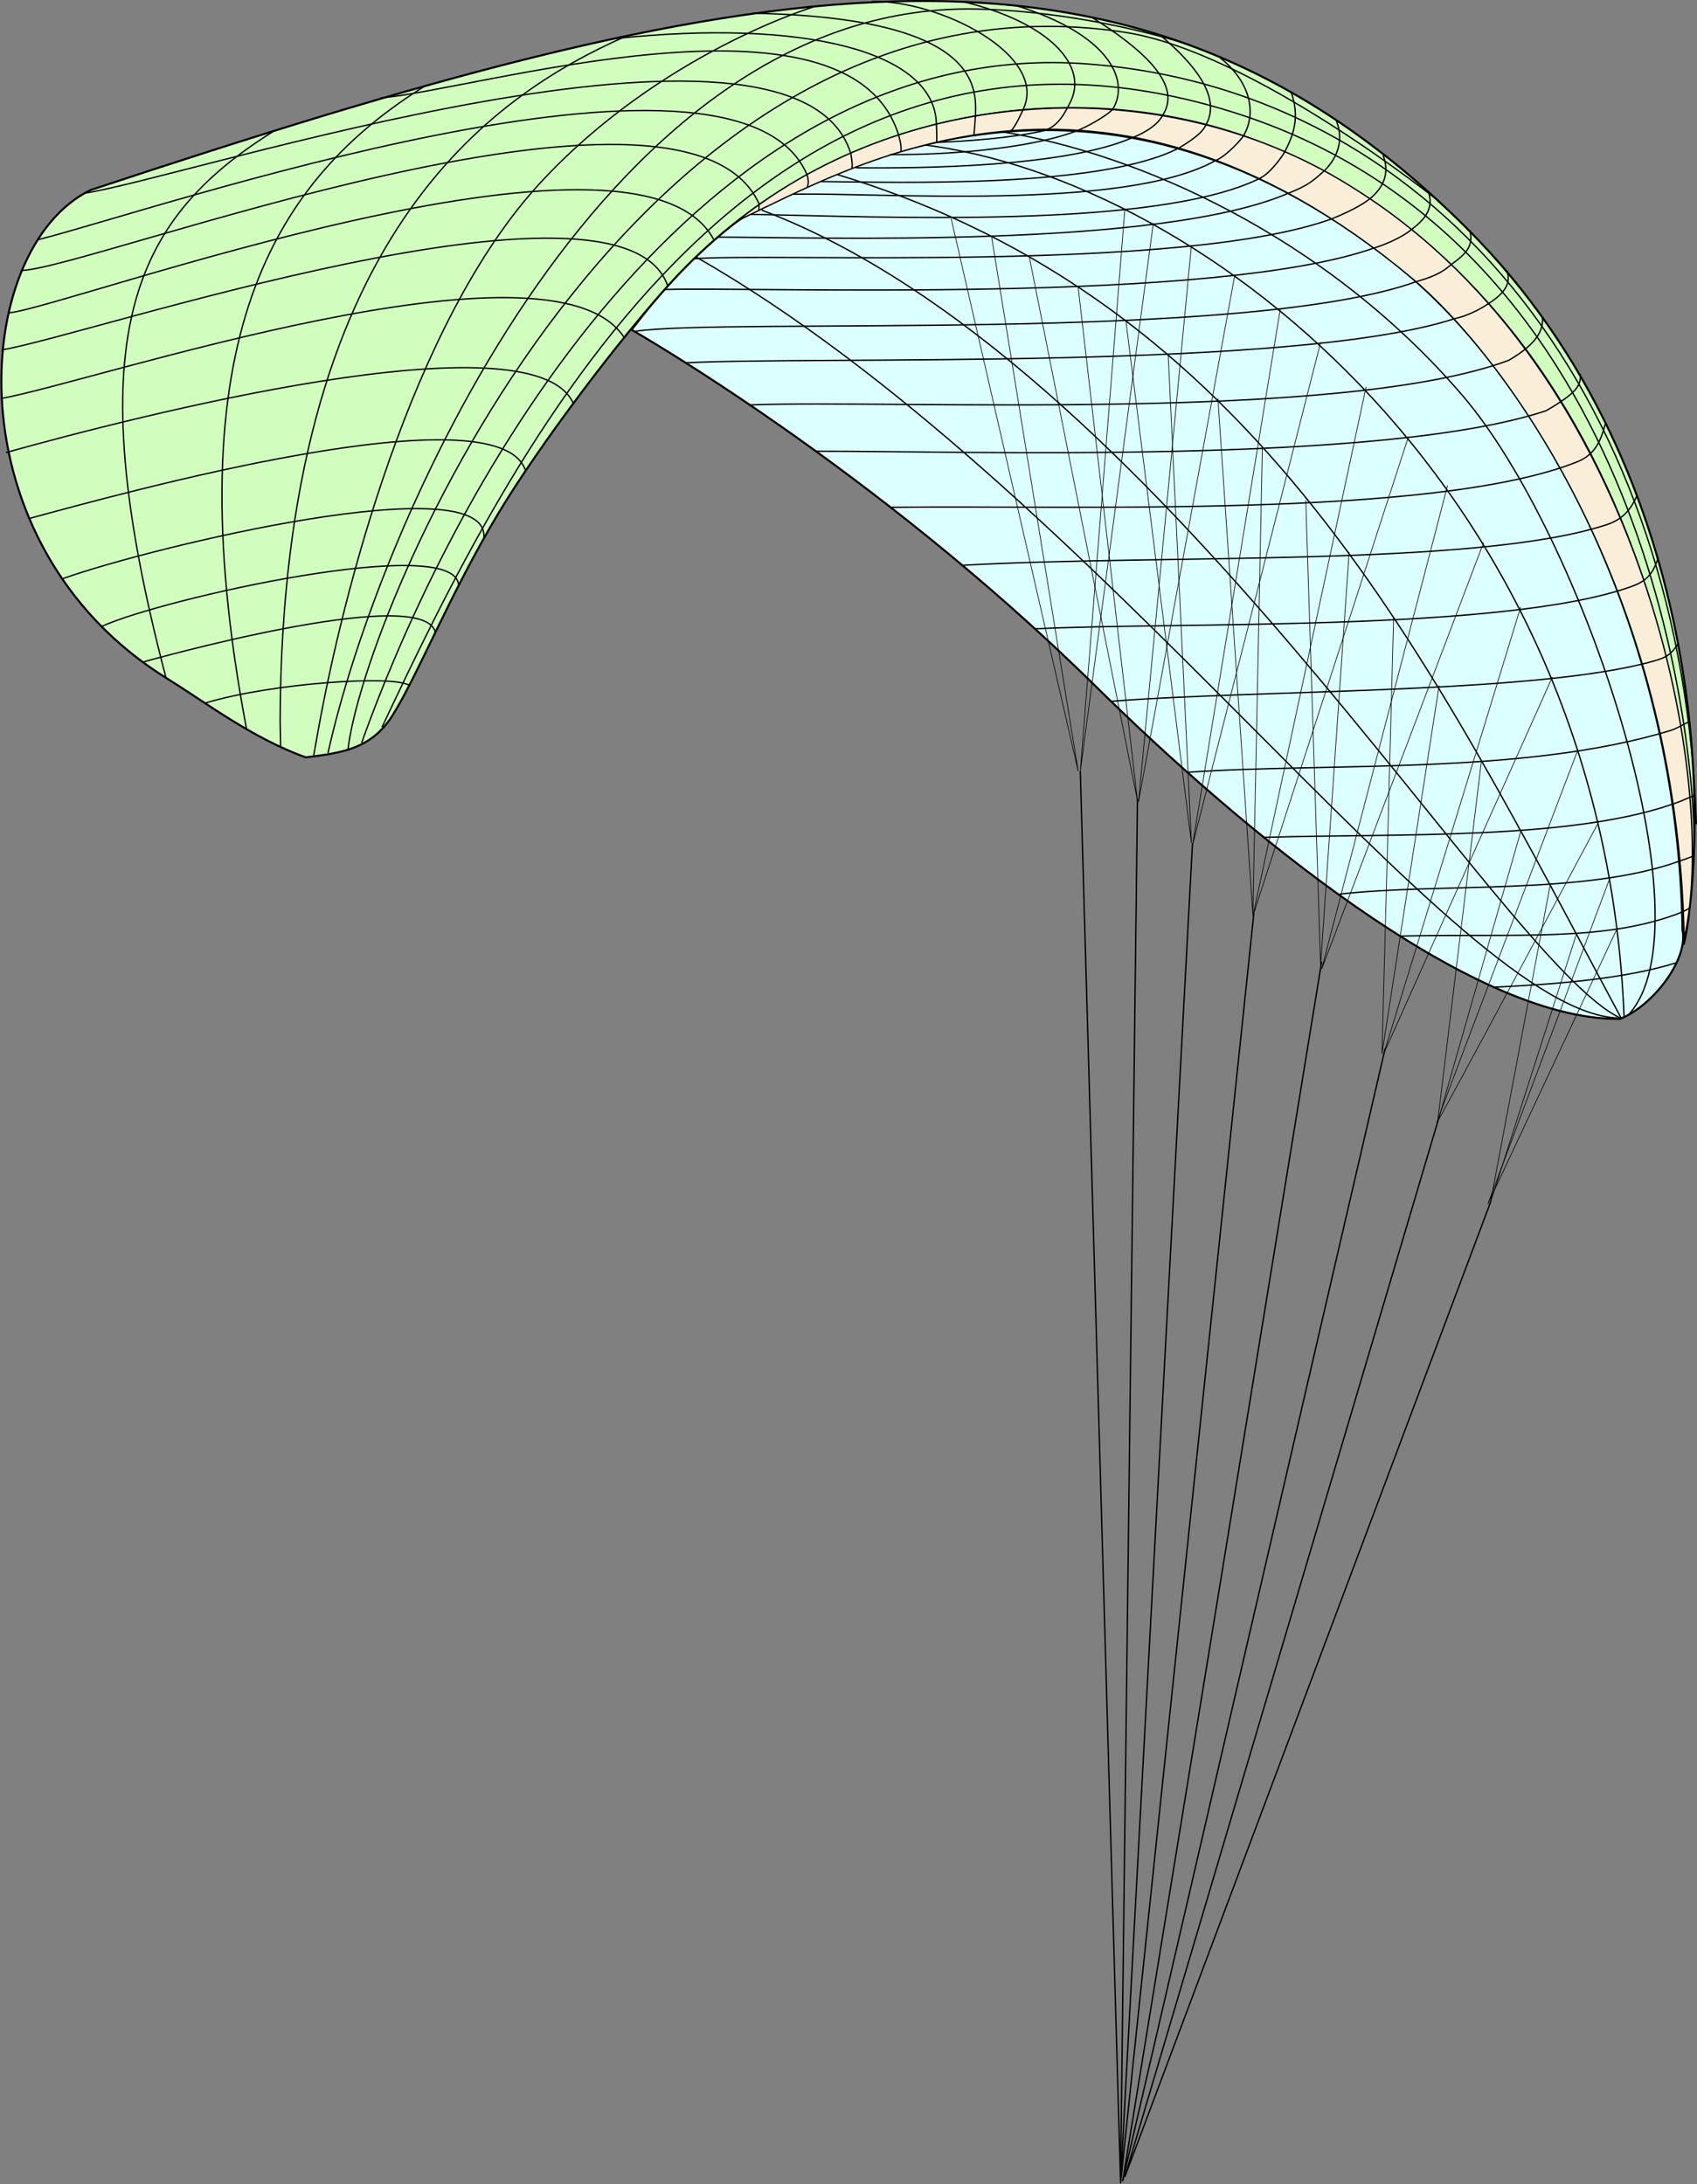 <?xml version="1.0" encoding="UTF-8" standalone="no"?>
<!-- Created with Inkscape (http://www.inkscape.org/) -->
<svg
   xmlns:svg="http://www.w3.org/2000/svg"
   xmlns="http://www.w3.org/2000/svg"
   version="1.0"
   width="252.896"
   height="325.435"
   id="svg2440">
  <rect width="100%" height="100%" fill="#808080" stroke="none"/>
  <defs
     id="defs2443" />
  <path
     d="M 94.112,49.136 C 94.112,49.136 130.228,69.663 163.249,102.231 C 184.598,123.286 219.048,152.129 241.439,151.823 C 246.419,149.807 251.635,142.889 250.734,138.618 C 250.154,96.362 230.748,57.167 207.368,38.883 C 165.664,6.269 130.135,22.132 110.685,32.433 C 102.012,38.138 94.336,49.024 94.112,49.136 z"
     id="path3223"
     style="fill:#dcffff;fill-opacity:1;fill-rule:evenodd;stroke:#000000;stroke-width:0.3;stroke-linecap:butt;stroke-linejoin:miter;stroke-miterlimit:4;stroke-dasharray:none;stroke-opacity:1" />
  <path
     d="M 250.904,140.782 C 254.216,125.954 256.146,71.343 218.41,33.835 C 167.927,-16.341 110.639,-3.828 13.508,28.315 C -4.444,37.04 -7.49,81.097 24.982,101.157 C 30.611,104.634 37.65,110.036 45.572,112.846 C 51.182,112.172 55.228,111.522 58.366,106.807 C 62.277,100.641 66.925,88.715 74.306,76.429 C 80.244,66.545 92.218,50.571 100.219,41.842 C 126.358,13.557 164.758,11.398 189.386,21.847 C 248.235,46.818 255.636,122.484 250.904,140.782 z"
     id="path2451"
     style="fill:#d1fdbe;fill-opacity:0.994;fill-rule:evenodd;stroke:#000000;stroke-width:0.3;stroke-linecap:butt;stroke-linejoin:miter;stroke-miterlimit:4;stroke-dasharray:none;stroke-opacity:1" />
  <path
     d="M 222.708,147.091 C 231.722,146.677 242.117,145.868 249.799,143.463"
     id="path3252"
     style="fill:none;fill-rule:evenodd;stroke:#000000;stroke-width:0.2;stroke-linecap:butt;stroke-linejoin:miter;stroke-miterlimit:4;stroke-dasharray:none;stroke-opacity:1" />
  <path
     d="M 30.662,104.739 C 40.599,101.742 58.936,100.559 60.987,102.136"
     id="path3518"
     style="fill:none;fill-rule:evenodd;stroke:#000000;stroke-width:0.2;stroke-linecap:butt;stroke-linejoin:miter;stroke-miterlimit:4;stroke-dasharray:none;stroke-opacity:1" />
  <path
     d="M 64.851,94.131 C 62.801,86.875 21.237,98.666 21.237,98.666"
     id="path3520"
     style="fill:none;fill-rule:evenodd;stroke:#000000;stroke-width:0.2;stroke-linecap:butt;stroke-linejoin:miter;stroke-miterlimit:4;stroke-dasharray:none;stroke-opacity:1" />
  <path
     d="M 15.243,93.303 C 24.234,89.201 67.533,79.501 68.322,87.072"
     id="path3522"
     style="fill:none;fill-rule:evenodd;stroke:#000000;stroke-width:0.2;stroke-linecap:butt;stroke-linejoin:miter;stroke-miterlimit:4;stroke-dasharray:none;stroke-opacity:1" />
  <path
     d="M 9.407,86.204 C 22.657,81.472 72.896,69.366 72.107,80.092"
     id="path3524"
     style="fill:none;fill-rule:evenodd;stroke:#000000;stroke-width:0.2;stroke-linecap:butt;stroke-linejoin:miter;stroke-miterlimit:4;stroke-dasharray:none;stroke-opacity:1" />
  <path
     d="M 4.517,77.213 C 17.924,73.585 74.197,57.93 78.299,70.076"
     id="path3526"
     style="fill:none;fill-rule:evenodd;stroke:#000000;stroke-width:0.2;stroke-linecap:butt;stroke-linejoin:miter;stroke-miterlimit:4;stroke-dasharray:none;stroke-opacity:1" />
  <path
     d="M 0.889,67.434 C 19.502,62.228 79.245,46.77 85.397,60.02"
     id="path3528"
     style="fill:none;fill-rule:evenodd;stroke:#000000;stroke-width:0.2;stroke-linecap:butt;stroke-linejoin:miter;stroke-miterlimit:4;stroke-dasharray:none;stroke-opacity:1" />
  <path
     d="M 0.1,59.389 C 13.665,57.023 81.887,33.756 92.929,50.161"
     id="path3530"
     style="fill:none;fill-rule:evenodd;stroke:#000000;stroke-width:0.2;stroke-linecap:butt;stroke-linejoin:miter;stroke-miterlimit:4;stroke-dasharray:none;stroke-opacity:1" />
  <path
     d="M 0.258,52.133 C 12.404,50.24 92.535,22.951 99.475,42.511"
     id="path3532"
     style="fill:none;fill-rule:evenodd;stroke:#000000;stroke-width:0.2;stroke-linecap:butt;stroke-linejoin:miter;stroke-miterlimit:4;stroke-dasharray:none;stroke-opacity:1" />
  <path
     d="M 1.362,46.612 C 9.88,45.823 94.822,14.355 106.337,35.649"
     id="path3534"
     style="fill:none;fill-rule:evenodd;stroke:#000000;stroke-width:0.2;stroke-linecap:butt;stroke-linejoin:miter;stroke-miterlimit:4;stroke-dasharray:none;stroke-opacity:1" />
  <path
     d="M 103.655,38.252 C 163.122,72.166 217.305,151.39 241.439,151.705"
     id="path3544"
     style="fill:none;fill-rule:evenodd;stroke:#000000;stroke-width:0.2;stroke-linecap:butt;stroke-linejoin:miter;stroke-miterlimit:4;stroke-dasharray:none;stroke-opacity:1" />
  <path
     d="M 113.514,31.312 C 172.508,53.553 223.773,143.7 241.597,151.745"
     id="path3546"
     style="fill:none;fill-rule:evenodd;stroke:#000000;stroke-width:0.2;stroke-linecap:butt;stroke-linejoin:miter;stroke-miterlimit:4;stroke-dasharray:none;stroke-opacity:1" />
  <path
     d="M 124.555,25.948 C 187.514,44.881 212.751,97.832 241.636,151.784"
     id="path3548"
     style="fill:none;fill-rule:evenodd;stroke:#000000;stroke-width:0.2;stroke-linecap:butt;stroke-linejoin:miter;stroke-miterlimit:4;stroke-dasharray:none;stroke-opacity:1" />
  <path
     d="M 137.332,21.532 C 180.171,26.779 238.96,73.966 242.031,151.508"
     id="path3550"
     style="fill:none;fill-rule:evenodd;stroke:#000000;stroke-width:0.2;stroke-linecap:butt;stroke-linejoin:miter;stroke-miterlimit:4;stroke-dasharray:none;stroke-opacity:1" />
  <path
     d="M 149.32,19.639 C 169.534,22.873 197.524,35.138 217.924,58.906 C 235.874,79.818 255.122,137.633 242.701,151.192"
     id="path3552"
     style="fill:none;fill-rule:evenodd;stroke:#000000;stroke-width:0.2;stroke-linecap:butt;stroke-linejoin:miter;stroke-miterlimit:4;stroke-dasharray:none;stroke-opacity:1" />
  <path
     d="M 56.925,108.367 C 75.421,69.116 112.223,-6.793 184.969,17.115 C 245.841,37.12 252.805,111.115 252.481,127.216"
     id="path3554"
     style="fill:none;fill-rule:evenodd;stroke:#000000;stroke-width:0.2;stroke-linecap:butt;stroke-linejoin:miter;stroke-miterlimit:4;stroke-dasharray:none;stroke-opacity:1" />
  <path
     d="M 53.889,110.693 C 69.222,67.823 106.656,5.202 162.255,9.544 C 215.646,13.713 250.904,61.282 252.796,122.8"
     id="path3556"
     style="fill:none;fill-rule:evenodd;stroke:#000000;stroke-width:0.2;stroke-linecap:butt;stroke-linejoin:miter;stroke-miterlimit:4;stroke-dasharray:none;stroke-opacity:1" />
  <path
     d="M 155.63,9.228 L 155.63,9.228 z"
     id="path3558"
     style="fill:none;fill-rule:evenodd;stroke:#000000;stroke-width:1px;stroke-linecap:butt;stroke-linejoin:miter;stroke-opacity:1" />
  <path
     d="M 51.838,111.876 C 54.046,91.055 94.919,-6.299 167.618,4.812 C 186.801,7.743 214.601,30.12 214.601,30.12"
     id="path3560"
     style="fill:none;fill-rule:evenodd;stroke:#000000;stroke-width:0.2;stroke-linecap:butt;stroke-linejoin:miter;stroke-miterlimit:4;stroke-dasharray:none;stroke-opacity:1" />
  <path
     d="M 48.881,112.192 C 56.136,79.382 89.056,1.972 143.642,1.341 C 147.743,1.294 160.993,1.657 177.398,6.704"
     id="path3562"
     style="fill:none;fill-rule:evenodd;stroke:#000000;stroke-width:0.2;stroke-linecap:butt;stroke-linejoin:miter;stroke-miterlimit:4;stroke-dasharray:none;stroke-opacity:1" />
  <path
     d="M 46.751,112.547 C 46.787,112.345 47.375,109.066 47.412,108.86 C 50.985,89.058 61.188,48.13 80.546,27.21 C 98.435,7.879 121.243,1.026 121.243,1.026"
     id="path3564"
     style="fill:none;fill-rule:evenodd;stroke:#000000;stroke-width:0.2;stroke-linecap:butt;stroke-linejoin:miter;stroke-miterlimit:4;stroke-dasharray:none;stroke-opacity:1" />
  <path
     d="M 93.165,5.442 C 73.359,14.245 41.96,35.228 41.744,107.497 C 41.743,107.747 41.822,111.034 41.822,111.285"
     id="path3566"
     style="fill:none;fill-rule:evenodd;stroke:#000000;stroke-width:0.2;stroke-linecap:butt;stroke-linejoin:miter;stroke-miterlimit:4;stroke-dasharray:none;stroke-opacity:1" />
  <path
     d="M 63.511,12.698 C 41.112,26.579 25.693,50.24 36.735,108.603"
     id="path3568"
     style="fill:none;fill-rule:evenodd;stroke:#000000;stroke-width:0.2;stroke-linecap:butt;stroke-linejoin:miter;stroke-miterlimit:4;stroke-dasharray:none;stroke-opacity:1" />
  <path
     d="M 40.639,19.639 C 19.502,32.889 11.497,50.556 24.747,101.032"
     id="path3570"
     style="fill:none;fill-rule:evenodd;stroke:#000000;stroke-width:0.2;stroke-linecap:butt;stroke-linejoin:miter;stroke-miterlimit:4;stroke-dasharray:none;stroke-opacity:1" />
  <path
     d="M 160.993,114.913 L 166.987,325.02 L 169.511,119.014"
     id="path3574"
     style="fill:none;fill-rule:evenodd;stroke:#000000;stroke-width:0.2;stroke-linecap:butt;stroke-linejoin:miter;stroke-miterlimit:4;stroke-dasharray:none;stroke-opacity:1" />
  <path
     d="M 177.713,125.639 L 166.987,325.335 L 186.862,136.05"
     id="path3576"
     style="fill:none;fill-rule:evenodd;stroke:#000000;stroke-width:0.2;stroke-linecap:butt;stroke-linejoin:miter;stroke-miterlimit:4;stroke-dasharray:none;stroke-opacity:1" />
  <path
     d="M 196.957,143.306 L 167.302,325.02 L 206.421,156.24"
     id="path3578"
     style="fill:none;fill-rule:evenodd;stroke:#000000;stroke-width:0.2;stroke-linecap:butt;stroke-linejoin:miter;stroke-miterlimit:4;stroke-dasharray:none;stroke-opacity:1" />
  <path
     d="M 214.308,166.966 L 167.618,324.389 L 222.195,178.954"
     id="path3580"
     style="fill:none;fill-rule:evenodd;stroke:#000000;stroke-width:0.2;stroke-linecap:butt;stroke-linejoin:miter;stroke-miterlimit:4;stroke-dasharray:none;stroke-opacity:1" />
  <path
     d="M 141.749,32.573 L 160.677,114.913 L 147.743,35.097"
     id="path3582"
     style="fill:none;fill-rule:evenodd;stroke:#000000;stroke-width:0.1;stroke-linecap:butt;stroke-linejoin:miter;stroke-miterlimit:4;stroke-dasharray:none;stroke-opacity:1" />
  <path
     d="M 167.618,31.312 L 160.993,114.913 L 171.877,33.204"
     id="path3584"
     style="fill:none;fill-rule:evenodd;stroke:#000000;stroke-width:0.1;stroke-linecap:butt;stroke-linejoin:miter;stroke-miterlimit:4;stroke-dasharray:none;stroke-opacity:1" />
  <path
     d="M 153.421,38.41 L 169.511,119.329 L 160.677,42.826"
     id="path3586"
     style="fill:none;fill-rule:evenodd;stroke:#000000;stroke-width:0.1;stroke-linecap:butt;stroke-linejoin:miter;stroke-miterlimit:4;stroke-dasharray:none;stroke-opacity:1" />
  <path
     d="M 177.555,36.517 L 169.668,119.487 L 184.023,40.934"
     id="path3588"
     style="fill:none;fill-rule:evenodd;stroke:#000000;stroke-width:0.1;stroke-linecap:butt;stroke-linejoin:miter;stroke-miterlimit:4;stroke-dasharray:none;stroke-opacity:1" />
  <path
     d="M 167.776,47.716 L 177.555,125.639 L 174.085,52.764"
     id="path3590"
     style="fill:none;fill-rule:evenodd;stroke:#000000;stroke-width:0.1;stroke-linecap:butt;stroke-linejoin:miter;stroke-miterlimit:4;stroke-dasharray:none;stroke-opacity:1" />
  <path
     d="M 190.805,45.981 L 177.713,125.954 L 196.799,51.029"
     id="path3592"
     style="fill:none;fill-rule:evenodd;stroke:#000000;stroke-width:0.1;stroke-linecap:butt;stroke-linejoin:miter;stroke-miterlimit:4;stroke-dasharray:none;stroke-opacity:1" />
  <path
     d="M 203.582,57.654 L 186.704,136.523 L 209.892,65.068"
     id="path3594"
     style="fill:none;fill-rule:evenodd;stroke:#000000;stroke-width:0.1;stroke-linecap:butt;stroke-linejoin:miter;stroke-miterlimit:4;stroke-dasharray:none;stroke-opacity:1" />
  <path
     d="M 188.124,66.645 L 186.704,136.207 L 181.499,59.389"
     id="path3596"
     style="fill:none;fill-rule:evenodd;stroke:#000000;stroke-width:0.1;stroke-linecap:butt;stroke-linejoin:miter;stroke-miterlimit:4;stroke-dasharray:none;stroke-opacity:1" />
  <path
     d="M 194.591,74.532 L 196.799,143.779 L 201.058,82.261"
     id="path3618"
     style="fill:none;fill-rule:evenodd;stroke:#000000;stroke-width:0.1;stroke-linecap:butt;stroke-linejoin:miter;stroke-miterlimit:4;stroke-dasharray:none;stroke-opacity:1" />
  <path
     d="M 215.728,72.323 L 196.957,144.41 L 221.091,80.841"
     id="path3620"
     style="fill:none;fill-rule:evenodd;stroke:#000000;stroke-width:0.1;stroke-linecap:butt;stroke-linejoin:miter;stroke-miterlimit:4;stroke-dasharray:none;stroke-opacity:1" />
  <path
     d="M 207.683,92.041 L 205.948,157.029 L 214.466,102.136"
     id="path3622"
     style="fill:none;fill-rule:evenodd;stroke:#000000;stroke-width:0.1;stroke-linecap:butt;stroke-linejoin:miter;stroke-miterlimit:4;stroke-dasharray:none;stroke-opacity:1" />
  <path
     d="M 226.612,90.463 L 206.264,156.871 L 231.344,100.874"
     id="path3624"
     style="fill:none;fill-rule:evenodd;stroke:#000000;stroke-width:0.1;stroke-linecap:butt;stroke-linejoin:miter;stroke-miterlimit:4;stroke-dasharray:none;stroke-opacity:1" />
  <path
     d="M 220.776,113.335 L 214.229,167.282 L 226.691,123.667"
     id="path3626"
     style="fill:none;fill-rule:evenodd;stroke:#000000;stroke-width:0.1;stroke-linecap:butt;stroke-linejoin:miter;stroke-miterlimit:4;stroke-dasharray:none;stroke-opacity:1" />
  <path
     d="M 235.13,111.758 C 235.13,111.758 214.229,166.651 214.151,167.203 C 214.072,167.755 238.285,122.405 238.285,122.405"
     id="path3628"
     style="fill:none;fill-rule:evenodd;stroke:#000000;stroke-width:0.1;stroke-linecap:butt;stroke-linejoin:miter;stroke-miterlimit:4;stroke-dasharray:none;stroke-opacity:1" />
  <path
     d="M 231.029,131.791 L 222.116,179.191 L 234.972,139.047"
     id="path3630"
     style="fill:none;fill-rule:evenodd;stroke:#000000;stroke-width:0.1;stroke-linecap:butt;stroke-linejoin:miter;stroke-miterlimit:4;stroke-dasharray:none;stroke-opacity:1" />
  <path
     d="M 239.941,130.765 L 221.722,179.428 L 240.966,138.416"
     id="path3632"
     style="fill:none;fill-rule:evenodd;stroke:#000000;stroke-width:0.1;stroke-linecap:butt;stroke-linejoin:miter;stroke-miterlimit:4;stroke-dasharray:none;stroke-opacity:1" />
  <path
     d="M 250.982,139.835 C 250.036,87.466 223.799,52.66 210.444,41.486 C 163.947,2.581 126.843,24.963 110.043,32.81 C 135.907,12.263 174.677,10.527 202.162,28.315 C 245.712,55.831 256.188,117.831 250.982,139.835 z"
     id="path3250"
     style="fill:#faeed9;fill-opacity:1;fill-rule:evenodd;stroke:#000000;stroke-width:0.2;stroke-linecap:butt;stroke-linejoin:miter;stroke-miterlimit:4;stroke-dasharray:none;stroke-opacity:1" />
  <path
     d="M 3.097,40.303 C 12.719,40.303 101.92,5.758 113.119,30.365 L 113.099,31.31"
     id="path3536"
     style="fill:none;fill-rule:evenodd;stroke:#000000;stroke-width:0.2;stroke-linecap:butt;stroke-linejoin:miter;stroke-miterlimit:4;stroke-dasharray:none;stroke-opacity:1" />
  <path
     d="M 5.621,35.728 C 22.183,31.627 109.886,1.341 120.296,26.106 C 120.296,26.106 120.684,27.295 120.238,27.964"
     id="path3538"
     style="fill:none;fill-rule:evenodd;stroke:#000000;stroke-width:0.2;stroke-linecap:butt;stroke-linejoin:miter;stroke-miterlimit:4;stroke-dasharray:none;stroke-opacity:1" />
  <path
     d="M 12.561,28.788 C 27.073,26.737 118.404,-3.549 126.764,22.794 C 126.764,22.794 127.153,24.618 126.93,25.064"
     id="path3540"
     style="fill:none;fill-rule:evenodd;stroke:#000000;stroke-width:0.2;stroke-linecap:butt;stroke-linejoin:miter;stroke-miterlimit:4;stroke-dasharray:none;stroke-opacity:1" />
  <path
     d="M 56.728,14.591 C 70.609,13.487 126.29,-3.549 133.862,19.954 C 133.862,19.954 134.459,21.83 134.236,22.611"
     id="path3542"
     style="fill:none;fill-rule:evenodd;stroke:#000000;stroke-width:0.2;stroke-linecap:butt;stroke-linejoin:miter;stroke-miterlimit:4;stroke-dasharray:none;stroke-opacity:1" />
  <path
     d="M 91.588,5.758 C 119.823,2.761 139.225,7.651 139.54,18.377 C 139.54,18.377 139.645,19.934 139.589,21.272"
     id="path3516"
     style="fill:none;fill-rule:evenodd;stroke:#000000;stroke-width:0.2;stroke-linecap:butt;stroke-linejoin:miter;stroke-miterlimit:4;stroke-dasharray:none;stroke-opacity:1" />
  <path
     d="M 112.094,1.972 C 145.535,2.603 145.535,12.698 145.377,17.115 C 145.306,18.038 145.222,19.571 145.111,20.24"
     id="path3514"
     style="fill:none;fill-rule:evenodd;stroke:#000000;stroke-width:0.2;stroke-linecap:butt;stroke-linejoin:miter;stroke-miterlimit:4;stroke-dasharray:none;stroke-opacity:1" />
  <path
     d="M 129.918,0.237 C 139.698,-0.078 156.342,8.091 152.475,16.326 C 151.949,17.446 151.189,19.069 150.632,19.515"
     id="path3512"
     style="fill:none;fill-rule:evenodd;stroke:#000000;stroke-width:0.2;stroke-linecap:butt;stroke-linejoin:miter;stroke-miterlimit:4;stroke-dasharray:none;stroke-opacity:1" />
  <path
     d="M 139.698,21.216 C 143.88,21.042 150.634,20.605 155.637,19.458 C 157.898,18.784 158.93,16.267 159.305,15.612 C 162.606,9.832 156.221,3.296 143.484,0.237"
     id="path3510"
     style="fill:none;fill-rule:evenodd;stroke:#000000;stroke-width:0.2;stroke-linecap:butt;stroke-linejoin:miter;stroke-miterlimit:4;stroke-dasharray:none;stroke-opacity:1" />
  <path
     d="M 132.679,23.03 C 140.794,23.117 153.173,22.226 160.365,19.533 C 162.087,18.885 165.247,17.074 165.89,16.175 C 168.357,11.959 165.341,5.085 151.292,0.789"
     id="path3508"
     style="fill:none;fill-rule:evenodd;stroke:#000000;stroke-width:0.2;stroke-linecap:butt;stroke-linejoin:miter;stroke-miterlimit:4;stroke-dasharray:none;stroke-opacity:1" />
  <path
     d="M 127.552,25.002 C 137.759,25.111 158.671,24.832 168.568,20.587 C 172.431,19.102 173.167,17.342 173.28,17.154 C 175.404,13.85 173.549,9.34 162.728,2.603"
     id="path3506"
     style="fill:none;fill-rule:evenodd;stroke:#000000;stroke-width:0.2;stroke-linecap:butt;stroke-linejoin:miter;stroke-miterlimit:4;stroke-dasharray:none;stroke-opacity:1" />
  <path
     d="M 122.347,27.053 C 134.069,27.177 164.16,28.073 175.749,22.024 C 179.412,19.8 179.438,19.023 179.688,18.648 C 181.515,15.512 179.969,11.244 173.139,5.442"
     id="path3504"
     style="fill:none;fill-rule:evenodd;stroke:#000000;stroke-width:0.2;stroke-linecap:butt;stroke-linejoin:miter;stroke-miterlimit:4;stroke-dasharray:none;stroke-opacity:1" />
  <path
     d="M 118.246,28.945 C 130.703,28.629 167.483,31.531 181.117,23.938 C 182.725,23.325 185.317,20.476 185.429,20.014 C 186.961,17.344 186.881,12.66 181.814,8.597"
     id="path3286"
     style="fill:none;fill-rule:evenodd;stroke:#000000;stroke-width:0.2;stroke-linecap:butt;stroke-linejoin:miter;stroke-miterlimit:4;stroke-dasharray:none;stroke-opacity:1" />
  <path
     d="M 192.383,13.645 C 193.733,17.351 192.83,20.08 191.37,22.774 C 191.189,23.107 189.42,25.786 187.656,26.62 C 172.13,34.198 131.312,32.287 111.936,31.942"
     id="path3284"
     style="fill:none;fill-rule:evenodd;stroke:#000000;stroke-width:0.2;stroke-linecap:butt;stroke-linejoin:miter;stroke-miterlimit:4;stroke-dasharray:none;stroke-opacity:1" />
  <path
     d="M 106.81,35.334 C 121.52,35.333 172.518,37.132 191.946,28.816 C 194.811,27.677 195.46,27.141 197.382,25.427 C 199.423,23.397 200.298,20.731 199.087,17.825"
     id="path3282"
     style="fill:none;fill-rule:evenodd;stroke:#000000;stroke-width:0.2;stroke-linecap:butt;stroke-linejoin:miter;stroke-miterlimit:4;stroke-dasharray:none;stroke-opacity:1" />
  <path
     d="M 103.261,38.568 C 114.519,37.62 176.134,40.719 198.454,32.612 C 202.16,31.129 203.724,29.958 204.171,29.596 C 206.314,27.814 207.097,25.675 206.106,23.109"
     id="path3280"
     style="fill:none;fill-rule:evenodd;stroke:#000000;stroke-width:0.2;stroke-linecap:butt;stroke-linejoin:miter;stroke-miterlimit:4;stroke-dasharray:none;stroke-opacity:1" />
  <path
     d="M 212.81,28.393 C 213.67,30.792 212.693,32.424 210.431,34.133 C 208.841,35.488 205.993,36.593 204.861,36.922 C 181.016,45.414 112.92,42.696 99.002,43.142"
     id="path3278"
     style="fill:none;fill-rule:evenodd;stroke:#000000;stroke-width:0.2;stroke-linecap:butt;stroke-linejoin:miter;stroke-miterlimit:4;stroke-dasharray:none;stroke-opacity:1" />
  <path
     d="M 94.625,49.373 C 108.107,47.316 185.653,51.124 211.108,41.949 C 214.322,41.055 215.42,40.164 216.292,39.392 C 218.584,37.752 219.613,36.602 219.04,34.309"
     id="path3276"
     style="fill:none;fill-rule:evenodd;stroke:#000000;stroke-width:0.2;stroke-linecap:butt;stroke-linejoin:miter;stroke-miterlimit:4;stroke-dasharray:none;stroke-opacity:1" />
  <path
     d="M 224.561,40.303 C 225.252,42.327 224.136,43.734 221.878,45.2 C 220.567,46.114 218.556,47.118 216.745,47.488 C 192.852,55.272 121.837,53.037 102.196,54.065"
     id="path3274"
     style="fill:none;fill-rule:evenodd;stroke:#000000;stroke-width:0.2;stroke-linecap:butt;stroke-linejoin:miter;stroke-miterlimit:4;stroke-dasharray:none;stroke-opacity:1" />
  <path
     d="M 111.818,60.335 C 133.14,59.525 199.809,63.016 224.848,53.685 C 229.265,51.095 230.043,49.067 229.846,47.164"
     id="path3272"
     style="fill:none;fill-rule:evenodd;stroke:#000000;stroke-width:0.2;stroke-linecap:butt;stroke-linejoin:miter;stroke-miterlimit:4;stroke-dasharray:none;stroke-opacity:1" />
  <path
     d="M 121.637,67.236 C 143.689,67.191 206.065,69.317 230.424,61.194 C 234.826,58.637 235.77,57.398 235.445,55.682"
     id="path3270"
     style="fill:none;fill-rule:evenodd;stroke:#000000;stroke-width:0.2;stroke-linecap:butt;stroke-linejoin:miter;stroke-miterlimit:4;stroke-dasharray:none;stroke-opacity:1" />
  <path
     d="M 239.231,63.175 C 238.474,66.035 237.532,67.835 234.949,68.855 C 213.441,77.347 159.222,75.236 132.797,75.597"
     id="path3268"
     style="fill:none;fill-rule:evenodd;stroke:#000000;stroke-width:0.2;stroke-linecap:butt;stroke-linejoin:miter;stroke-miterlimit:4;stroke-dasharray:none;stroke-opacity:1" />
  <path
     d="M 243.884,73.98 C 242.899,76.209 241.584,77.483 239.381,78.201 C 220.041,84.502 173.202,82.559 143.366,84.233"
     id="path3266"
     style="fill:none;fill-rule:evenodd;stroke:#000000;stroke-width:0.2;stroke-linecap:butt;stroke-linejoin:miter;stroke-miterlimit:4;stroke-dasharray:none;stroke-opacity:1" />
  <path
     d="M 247.118,83.05 C 246.289,85.758 245.174,86.681 242.933,87.465 C 223.744,94.177 175.245,92.647 154.328,93.697"
     id="path3264"
     style="fill:none;fill-rule:evenodd;stroke:#000000;stroke-width:0.2;stroke-linecap:butt;stroke-linejoin:miter;stroke-miterlimit:4;stroke-dasharray:none;stroke-opacity:1" />
  <path
     d="M 251.85,107.499 C 250.776,107.928 250.022,108.523 248.888,108.867 C 227.052,115.5 198.065,113.61 177.043,115.07"
     id="path3260"
     style="fill:none;fill-rule:evenodd;stroke:#000000;stroke-width:0.2;stroke-linecap:butt;stroke-linejoin:miter;stroke-miterlimit:4;stroke-dasharray:none;stroke-opacity:1" />
  <path
     d="M 250.154,95.826 C 249.03,97.511 248.423,97.931 246.561,98.467 C 229.418,103.405 187.56,102.745 165.567,104.502"
     id="path3262"
     style="fill:none;fill-rule:evenodd;stroke:#000000;stroke-width:0.2;stroke-linecap:butt;stroke-linejoin:miter;stroke-miterlimit:4;stroke-dasharray:none;stroke-opacity:1" />
  <path
     d="M 252.56,118.501 C 252.365,118.604 251.929,118.744 251.728,118.843 C 251.728,118.843 251.929,118.744 250.542,119.354 C 235.061,125.319 207.817,124.149 188.4,124.771"
     id="path3258"
     style="fill:none;fill-rule:evenodd;stroke:#000000;stroke-width:0.2;stroke-linecap:butt;stroke-linejoin:miter;stroke-miterlimit:4;stroke-dasharray:none;stroke-opacity:1" />
  <path
     d="M 199.442,133.25 C 214.663,131.493 235.922,133.449 250.198,128.34 C 250.386,128.273 252.112,127.691 252.338,127.542"
     id="path3256"
     style="fill:none;fill-rule:evenodd;stroke:#000000;stroke-width:0.2;stroke-linecap:butt;stroke-linejoin:miter;stroke-miterlimit:4;stroke-dasharray:none;stroke-opacity:1" />
  <path
     d="M 208.669,139.48 C 226.04,139.064 239.271,140.425 250.668,135.909 C 250.812,135.852 251.627,135.439 251.811,135.261"
     id="path3254"
     style="fill:none;fill-rule:evenodd;stroke:#000000;stroke-width:0.2;stroke-linecap:butt;stroke-linejoin:miter;stroke-miterlimit:4;stroke-dasharray:none;stroke-opacity:1" />
</svg>
